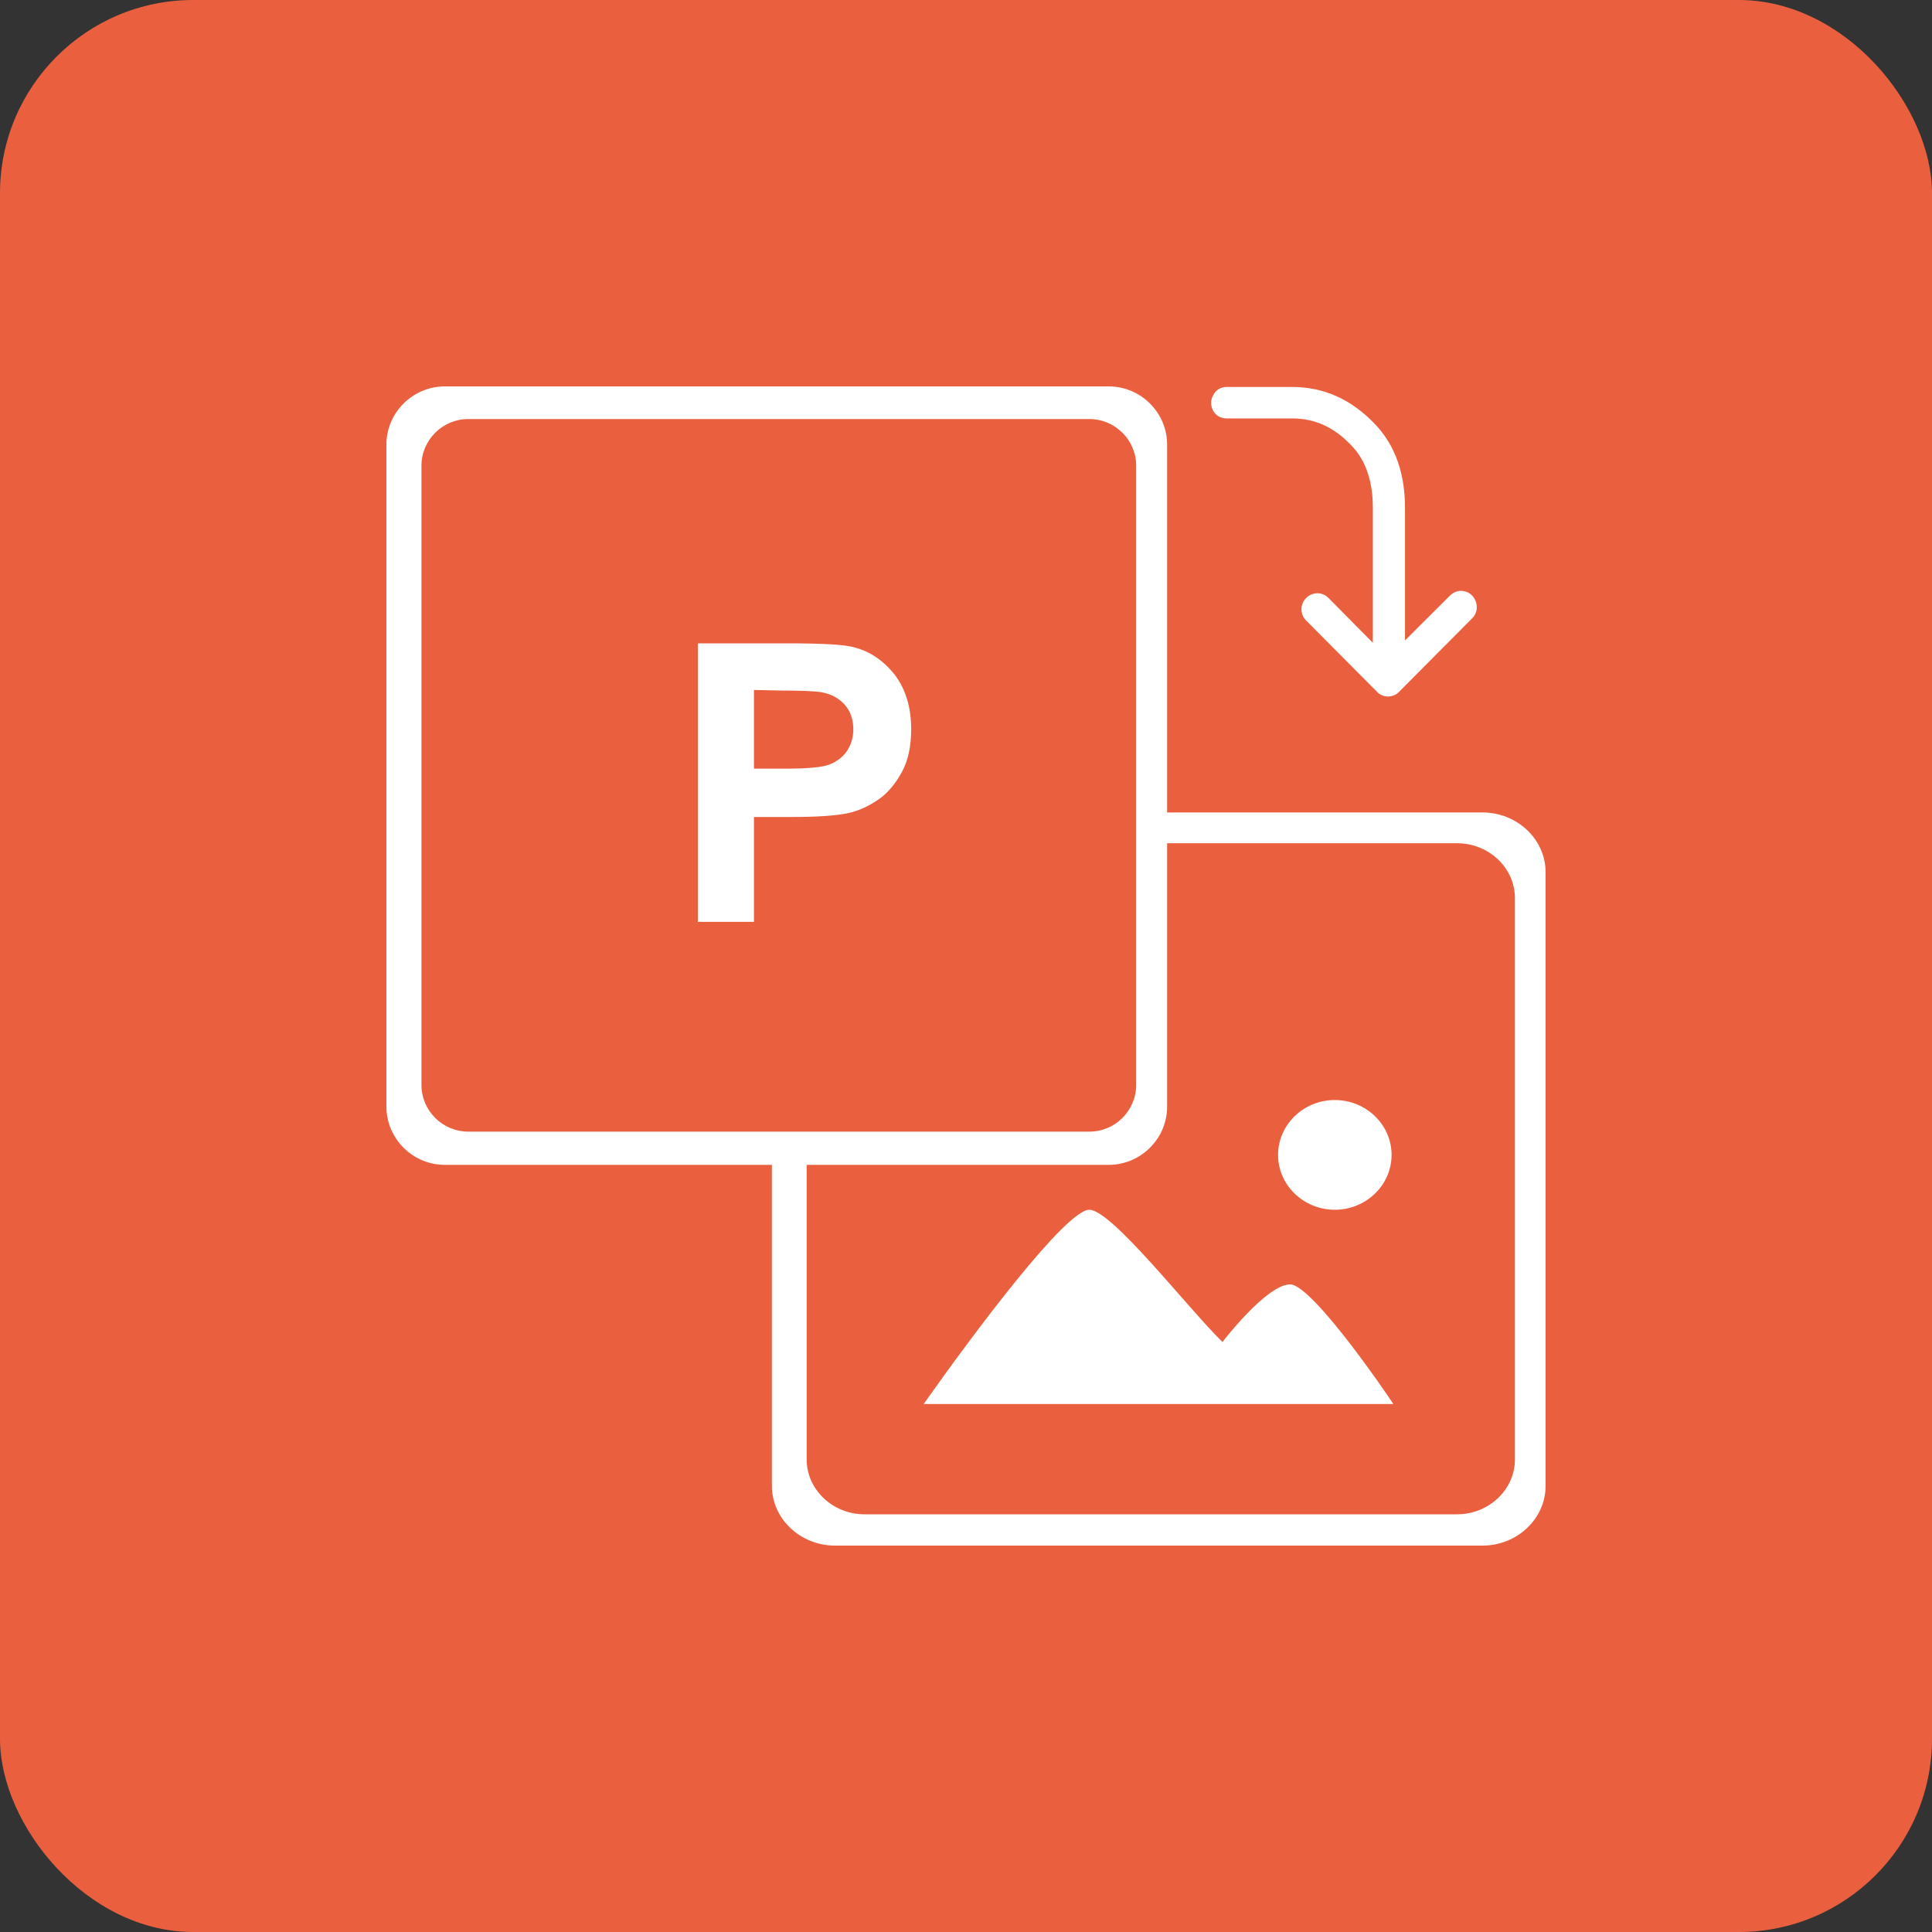 <?xml version="1.0" encoding="UTF-8"?>
<svg width="40px" height="40px" viewBox="0 0 40 40" version="1.1" xmlns="http://www.w3.org/2000/svg" xmlns:xlink="http://www.w3.org/1999/xlink">
    <rect x="0" y="0" width="40" height="40" fill="#333333" stroke="none"/>
    <title>编组 23</title>
    <g id="页面-1" stroke="none" stroke-width="1" fill="none" fill-rule="evenodd">
        <g id="首页" transform="translate(-1430, -850)">
            <g id="编组-23" transform="translate(1430, 850)">
                <rect id="矩形备份-30" fill="#EA603F" x="0" y="0" width="40" height="40" rx="4"></rect>
                <g id="编组-22" transform="translate(8, 8)" fill-rule="nonzero">
                    <g id="编组-19">
                        <path d="M13.293,15.581 L7.981,15.581 L7.981,22.762 C7.981,23.443 8.569,24 9.288,24 L22.693,24 C23.412,24 24,23.443 24,22.762 L24,10.06 C24,9.378 23.412,8.821 22.693,8.821 L14.696,8.821 L14.696,14.252 C14.708,14.979 14.06,15.581 13.293,15.581 Z" id="路径" fill="#FFFFFF"></path>
                        <path d="M13.557,15.649 L8.701,15.649 L8.701,22.216 C8.701,22.841 9.24,23.352 9.9,23.352 L22.166,23.352 C22.825,23.352 23.365,22.841 23.365,22.216 L23.365,10.594 C23.365,9.969 22.825,9.458 22.166,9.458 L14.84,9.458 L14.84,14.422 C14.84,15.093 14.264,15.649 13.557,15.649 L13.557,15.649 Z" id="路径" fill="#EA603F"></path>
                        <path d="M18.461,15.911 C18.461,16.536 18.988,17.047 19.636,17.047 C20.283,17.047 20.811,16.536 20.811,15.911 C20.811,15.286 20.283,14.775 19.636,14.775 C18.988,14.775 18.461,15.286 18.461,15.911 Z M20.847,21.069 L11.123,21.069 C12.19,19.558 14.072,17.047 14.552,17.047 C15.019,17.047 16.59,19.081 17.31,19.785 C17.31,19.785 18.221,18.592 18.712,18.592 C19.192,18.603 20.847,21.057 20.847,21.069 L20.847,21.069 Z" id="形状" fill="#FFFFFF"></path>
                        <path d="M1.21,16.117 L14.954,16.117 C15.62,16.117 16.164,15.574 16.164,14.91 L16.164,1.206 C16.164,0.543 15.62,0 14.954,0 L1.21,0 C0.544,0 0,0.543 0,1.206 L0,14.91 C0,15.574 0.544,16.117 1.21,16.117 Z" id="路径" fill="#FFFFFF"></path>
                    </g>
                    <path d="M17.398,0.663 L18.754,0.663 C19.238,0.663 19.625,0.856 19.963,1.206 C20.302,1.544 20.423,2.015 20.423,2.509 L20.423,5.308 L19.504,4.379 C19.407,4.282 19.274,4.258 19.153,4.307 C18.983,4.379 18.899,4.572 18.971,4.741 C18.983,4.777 19.008,4.813 19.044,4.849 L20.508,6.321 C20.629,6.454 20.847,6.454 20.968,6.321 L22.48,4.801 C22.613,4.668 22.601,4.463 22.48,4.331 C22.444,4.295 22.395,4.258 22.335,4.246 C22.226,4.21 22.105,4.246 22.02,4.331 L21.089,5.26 L21.089,2.509 C21.089,1.846 20.907,1.218 20.435,0.748 C19.976,0.277 19.419,0.012 18.754,0.012 L17.398,0.012 C17.277,0.012 17.169,0.072 17.12,0.181 C17.06,0.277 17.06,0.41 17.12,0.507 C17.169,0.603 17.277,0.663 17.398,0.663 Z" id="路径" fill="#FFFFFF"></path>
                    <path d="M1.694,15.429 L14.555,15.429 C15.088,15.429 15.523,14.995 15.523,14.464 L15.523,1.641 C15.523,1.11 15.088,0.676 14.555,0.676 L1.694,0.676 C1.162,0.676 0.726,1.11 0.726,1.641 L0.726,14.464 C0.726,14.995 1.162,15.429 1.694,15.429 Z" id="路径" fill="#EA603F"></path>
                    <path d="M6.449,11.062 L6.449,5.32 L8.312,5.32 C9.014,5.32 9.486,5.344 9.691,5.404 C10.018,5.489 10.296,5.682 10.526,5.971 C10.744,6.261 10.865,6.635 10.865,7.093 C10.865,7.443 10.804,7.745 10.671,7.986 C10.538,8.227 10.381,8.42 10.187,8.553 C9.994,8.686 9.788,8.782 9.582,8.83 C9.304,8.891 8.905,8.915 8.373,8.915 L7.61,8.915 L7.61,11.086 L6.449,11.086 L6.449,11.062 L6.449,11.062 Z M7.61,6.285 L7.61,7.914 L8.252,7.914 C8.711,7.914 9.014,7.889 9.171,7.829 C9.328,7.769 9.449,7.672 9.534,7.552 C9.619,7.419 9.667,7.274 9.667,7.105 C9.667,6.9 9.607,6.719 9.486,6.587 C9.365,6.454 9.207,6.369 9.014,6.333 C8.881,6.309 8.59,6.297 8.179,6.297 L7.61,6.285 L7.61,6.285 Z" id="形状" fill="#FFFFFF"></path>
                </g>
            </g>
        </g>
    </g>
</svg>